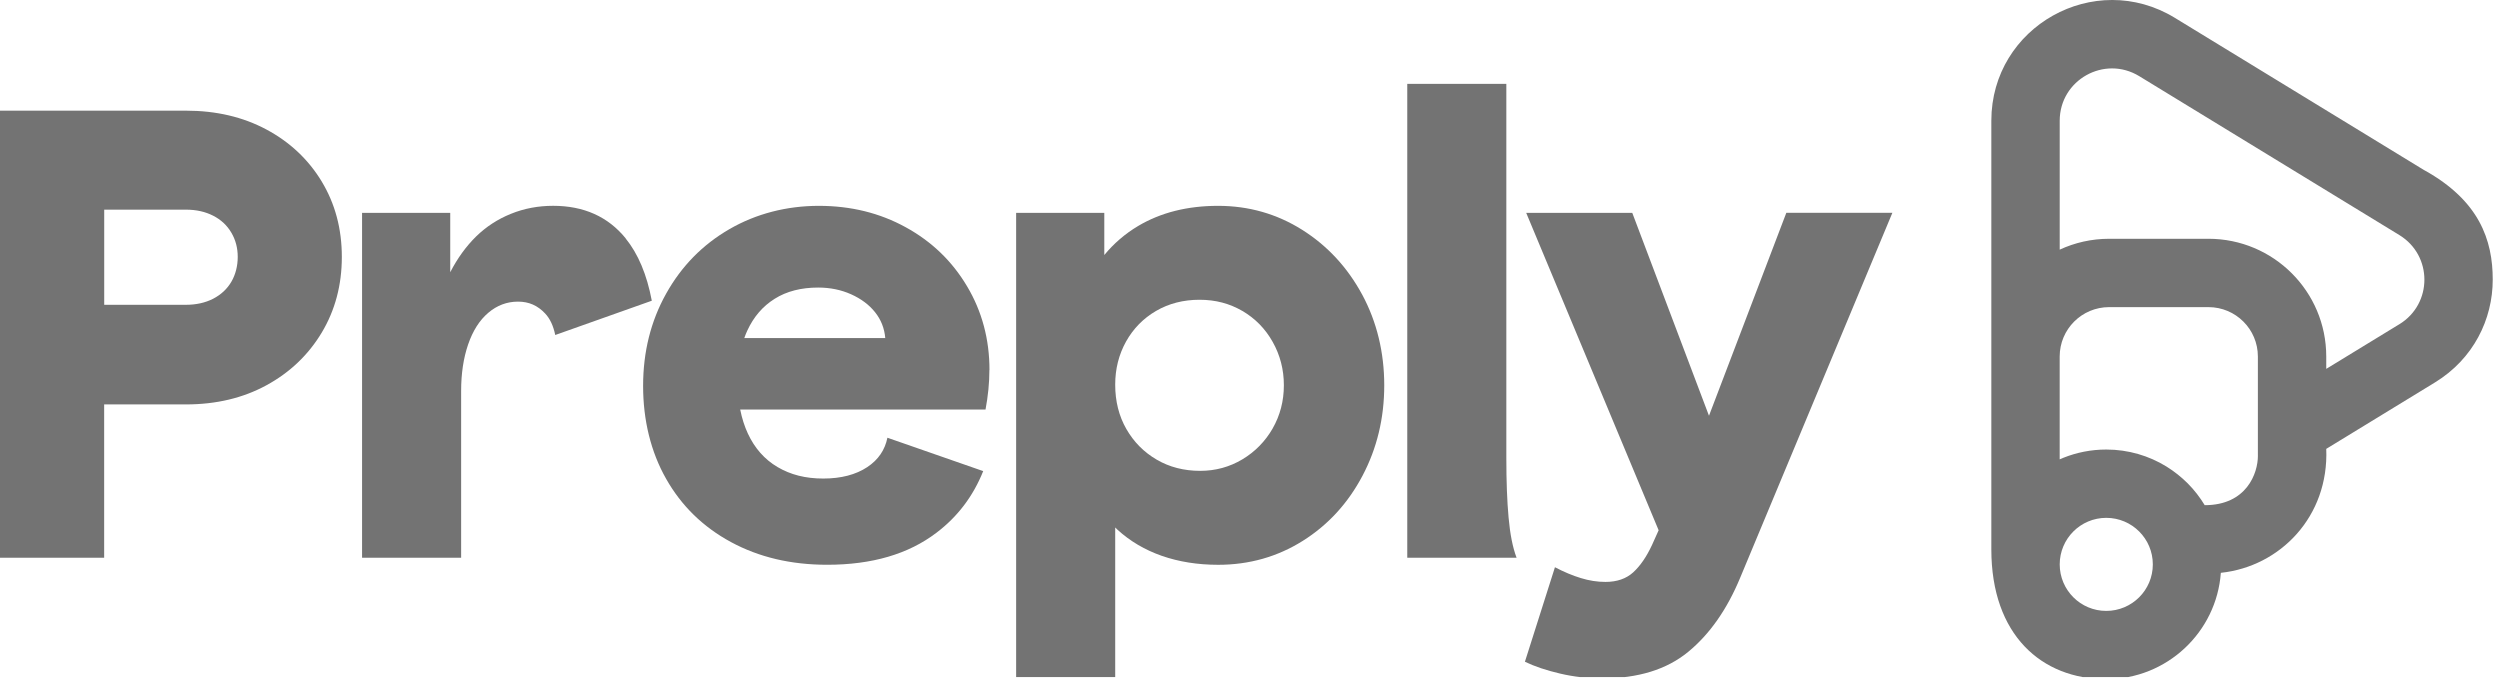 <svg xmlns="http://www.w3.org/2000/svg" width="86" height="24" viewBox="0 0 86 24" fill="none">
  <g clip-path="url(#clip0_1229_12903)">
    <path fill-rule="evenodd" clip-rule="evenodd"
      d="M11.069 6.246C10.607 5.485 9.974 4.888 9.167 4.456C8.361 4.024 7.436 3.807 6.399 3.807H0V19.185H3.583V13.912H6.397C7.438 13.912 8.36 13.692 9.166 13.253C9.971 12.815 10.606 12.21 11.068 11.441C11.529 10.671 11.759 9.803 11.759 8.838C11.759 7.872 11.528 7.007 11.068 6.246H11.069ZM7.958 9.694C7.811 9.944 7.602 10.137 7.332 10.277C7.062 10.415 6.749 10.485 6.399 10.485H3.585V7.212H6.399C6.75 7.212 7.062 7.282 7.332 7.42C7.604 7.559 7.812 7.754 7.958 8.003C8.105 8.252 8.178 8.53 8.178 8.838C8.178 9.145 8.104 9.445 7.958 9.694Z"
      fill="#737373" />
    <path fill-rule="evenodd" clip-rule="evenodd"
      d="M21.521 8.201C21.952 8.731 22.253 9.447 22.422 10.345L19.1 11.524C19.036 11.21 18.92 10.961 18.752 10.783C18.495 10.511 18.199 10.376 17.818 10.376C17.438 10.376 17.097 10.505 16.797 10.76C16.495 11.016 16.265 11.379 16.104 11.848C15.943 12.316 15.863 12.851 15.863 13.451V19.185H12.455V7.322H15.488V9.365C15.737 8.882 16.035 8.472 16.379 8.134C16.724 7.798 17.122 7.538 17.577 7.355C18.03 7.171 18.514 7.08 19.028 7.08C20.084 7.08 20.916 7.453 21.524 8.2L21.521 8.201Z"
      fill="#737373" />
    <path fill-rule="evenodd" clip-rule="evenodd"
      d="M46.859 10.135C46.353 9.198 45.664 8.454 44.792 7.904C43.919 7.356 42.956 7.081 41.901 7.081C40.847 7.081 39.93 7.312 39.153 7.773C38.703 8.041 38.316 8.375 37.988 8.773V7.322H34.955V23.326H38.363V18.145C38.389 18.17 38.414 18.196 38.44 18.22C38.872 18.616 39.381 18.916 39.968 19.122C40.553 19.325 41.198 19.429 41.903 19.429C42.972 19.429 43.942 19.154 44.815 18.606C45.688 18.057 46.372 17.31 46.871 16.364C47.369 15.42 47.618 14.383 47.618 13.255C47.618 12.127 47.365 11.074 46.86 10.136L46.859 10.135ZM43.781 14.737C43.525 15.182 43.177 15.538 42.737 15.802C42.298 16.064 41.815 16.197 41.286 16.197C40.729 16.197 40.231 16.069 39.792 15.813C39.352 15.557 39.004 15.206 38.747 14.759C38.491 14.312 38.363 13.804 38.363 13.232C38.363 12.691 38.487 12.198 38.736 11.749C38.986 11.302 39.331 10.951 39.769 10.696C40.209 10.44 40.708 10.312 41.263 10.312C41.818 10.312 42.296 10.441 42.737 10.696C43.176 10.952 43.525 11.307 43.78 11.761C44.036 12.215 44.165 12.713 44.165 13.254C44.165 13.795 44.035 14.291 43.78 14.737H43.781Z"
      fill="#737373" />
    <path fill-rule="evenodd" clip-rule="evenodd"
      d="M51.895 17.801C51.946 18.372 52.037 18.834 52.17 19.185H48.41V2.884H51.818V15.757C51.818 16.548 51.843 17.228 51.895 17.8V17.801Z"
      fill="#737373" />
    <path fill-rule="evenodd" clip-rule="evenodd"
      d="M61.449 7.32H65.098L59.866 19.865C59.412 20.962 58.814 21.816 58.074 22.424C57.334 23.032 56.349 23.336 55.117 23.336C54.62 23.336 54.136 23.282 53.666 23.171C53.197 23.061 52.794 22.927 52.457 22.764L53.49 19.513C53.798 19.674 54.094 19.799 54.381 19.886C54.666 19.974 54.948 20.018 55.227 20.018C55.622 20.018 55.941 19.908 56.183 19.688C56.424 19.468 56.641 19.153 56.831 18.744L57.057 18.241L52.501 7.322H56.15L58.789 14.302L61.449 7.322V7.32Z"
      fill="#737373" />
    <path fill-rule="evenodd" clip-rule="evenodd"
      d="M34.038 12.728C34.038 11.673 33.782 10.713 33.268 9.85C32.754 8.984 32.051 8.308 31.158 7.818C30.264 7.326 29.268 7.081 28.168 7.081C27.069 7.081 26.013 7.349 25.091 7.883C24.168 8.417 23.441 9.158 22.915 10.102C22.387 11.046 22.123 12.105 22.123 13.276C22.123 14.448 22.386 15.542 22.915 16.472C23.442 17.403 24.186 18.128 25.145 18.647C26.105 19.167 27.207 19.428 28.454 19.428C29.993 19.428 31.246 19.063 32.212 18.328C32.94 17.778 33.477 17.07 33.822 16.206L30.527 15.058C30.442 15.479 30.213 15.816 29.837 16.067C29.441 16.329 28.935 16.462 28.32 16.462C27.706 16.462 27.195 16.33 26.748 16.067C26.301 15.804 25.961 15.419 25.726 14.913C25.61 14.663 25.523 14.388 25.463 14.089H33.902C33.99 13.62 34.035 13.167 34.035 12.728H34.038ZM25.604 11.628C25.635 11.54 25.668 11.456 25.706 11.375C25.925 10.899 26.239 10.534 26.651 10.277C27.06 10.02 27.559 9.892 28.145 9.892C28.555 9.892 28.932 9.969 29.277 10.123C29.622 10.278 29.896 10.482 30.101 10.739C30.306 10.995 30.424 11.292 30.453 11.629H25.602L25.604 11.628Z"
      fill="#737373" />
    <path fill-rule="evenodd" clip-rule="evenodd"
      d="M83.399 5.858L74.815 0.614C72.05 -1.073 68.502 0.914 68.502 4.152V18.9C68.502 21.843 70.232 23.363 72.455 23.363C74.54 23.363 76.248 21.749 76.397 19.705C78.435 19.491 80.117 17.771 80.023 15.441L83.764 13.155C85.088 12.346 85.75 10.983 85.75 9.618C85.75 8.253 85.285 6.903 83.399 5.856V5.858ZM72.455 21.015C71.57 21.015 70.854 20.298 70.854 19.415C70.854 18.532 71.57 17.814 72.455 17.814C73.34 17.814 74.057 18.531 74.057 19.415C74.057 20.299 73.34 21.015 72.455 21.015ZM77.672 15.678C77.672 16.282 77.283 17.378 75.842 17.378C75.678 17.108 75.484 16.857 75.264 16.635C75.041 16.412 74.794 16.215 74.525 16.048C73.923 15.678 73.214 15.464 72.455 15.464C71.932 15.464 71.433 15.566 70.977 15.749C70.937 15.766 70.892 15.785 70.853 15.802V12.265C70.853 11.325 71.615 10.565 72.554 10.565H75.97C76.91 10.565 77.671 11.325 77.671 12.265V15.678H77.672ZM82.538 11.153L80.023 12.689V12.264C80.023 10.027 78.209 8.214 75.971 8.214H72.556C71.949 8.214 71.372 8.347 70.854 8.588V4.153C70.854 2.75 72.391 1.888 73.59 2.62L82.539 8.087C83.686 8.788 83.686 10.453 82.539 11.153H82.538Z"
      fill="#737373" />
  </g>
  <defs>
    <clipPath id="clip0_1229_12903">
      <rect width="85.751" height="23.29" fill="white" />
    </clipPath>
  </defs>
</svg>